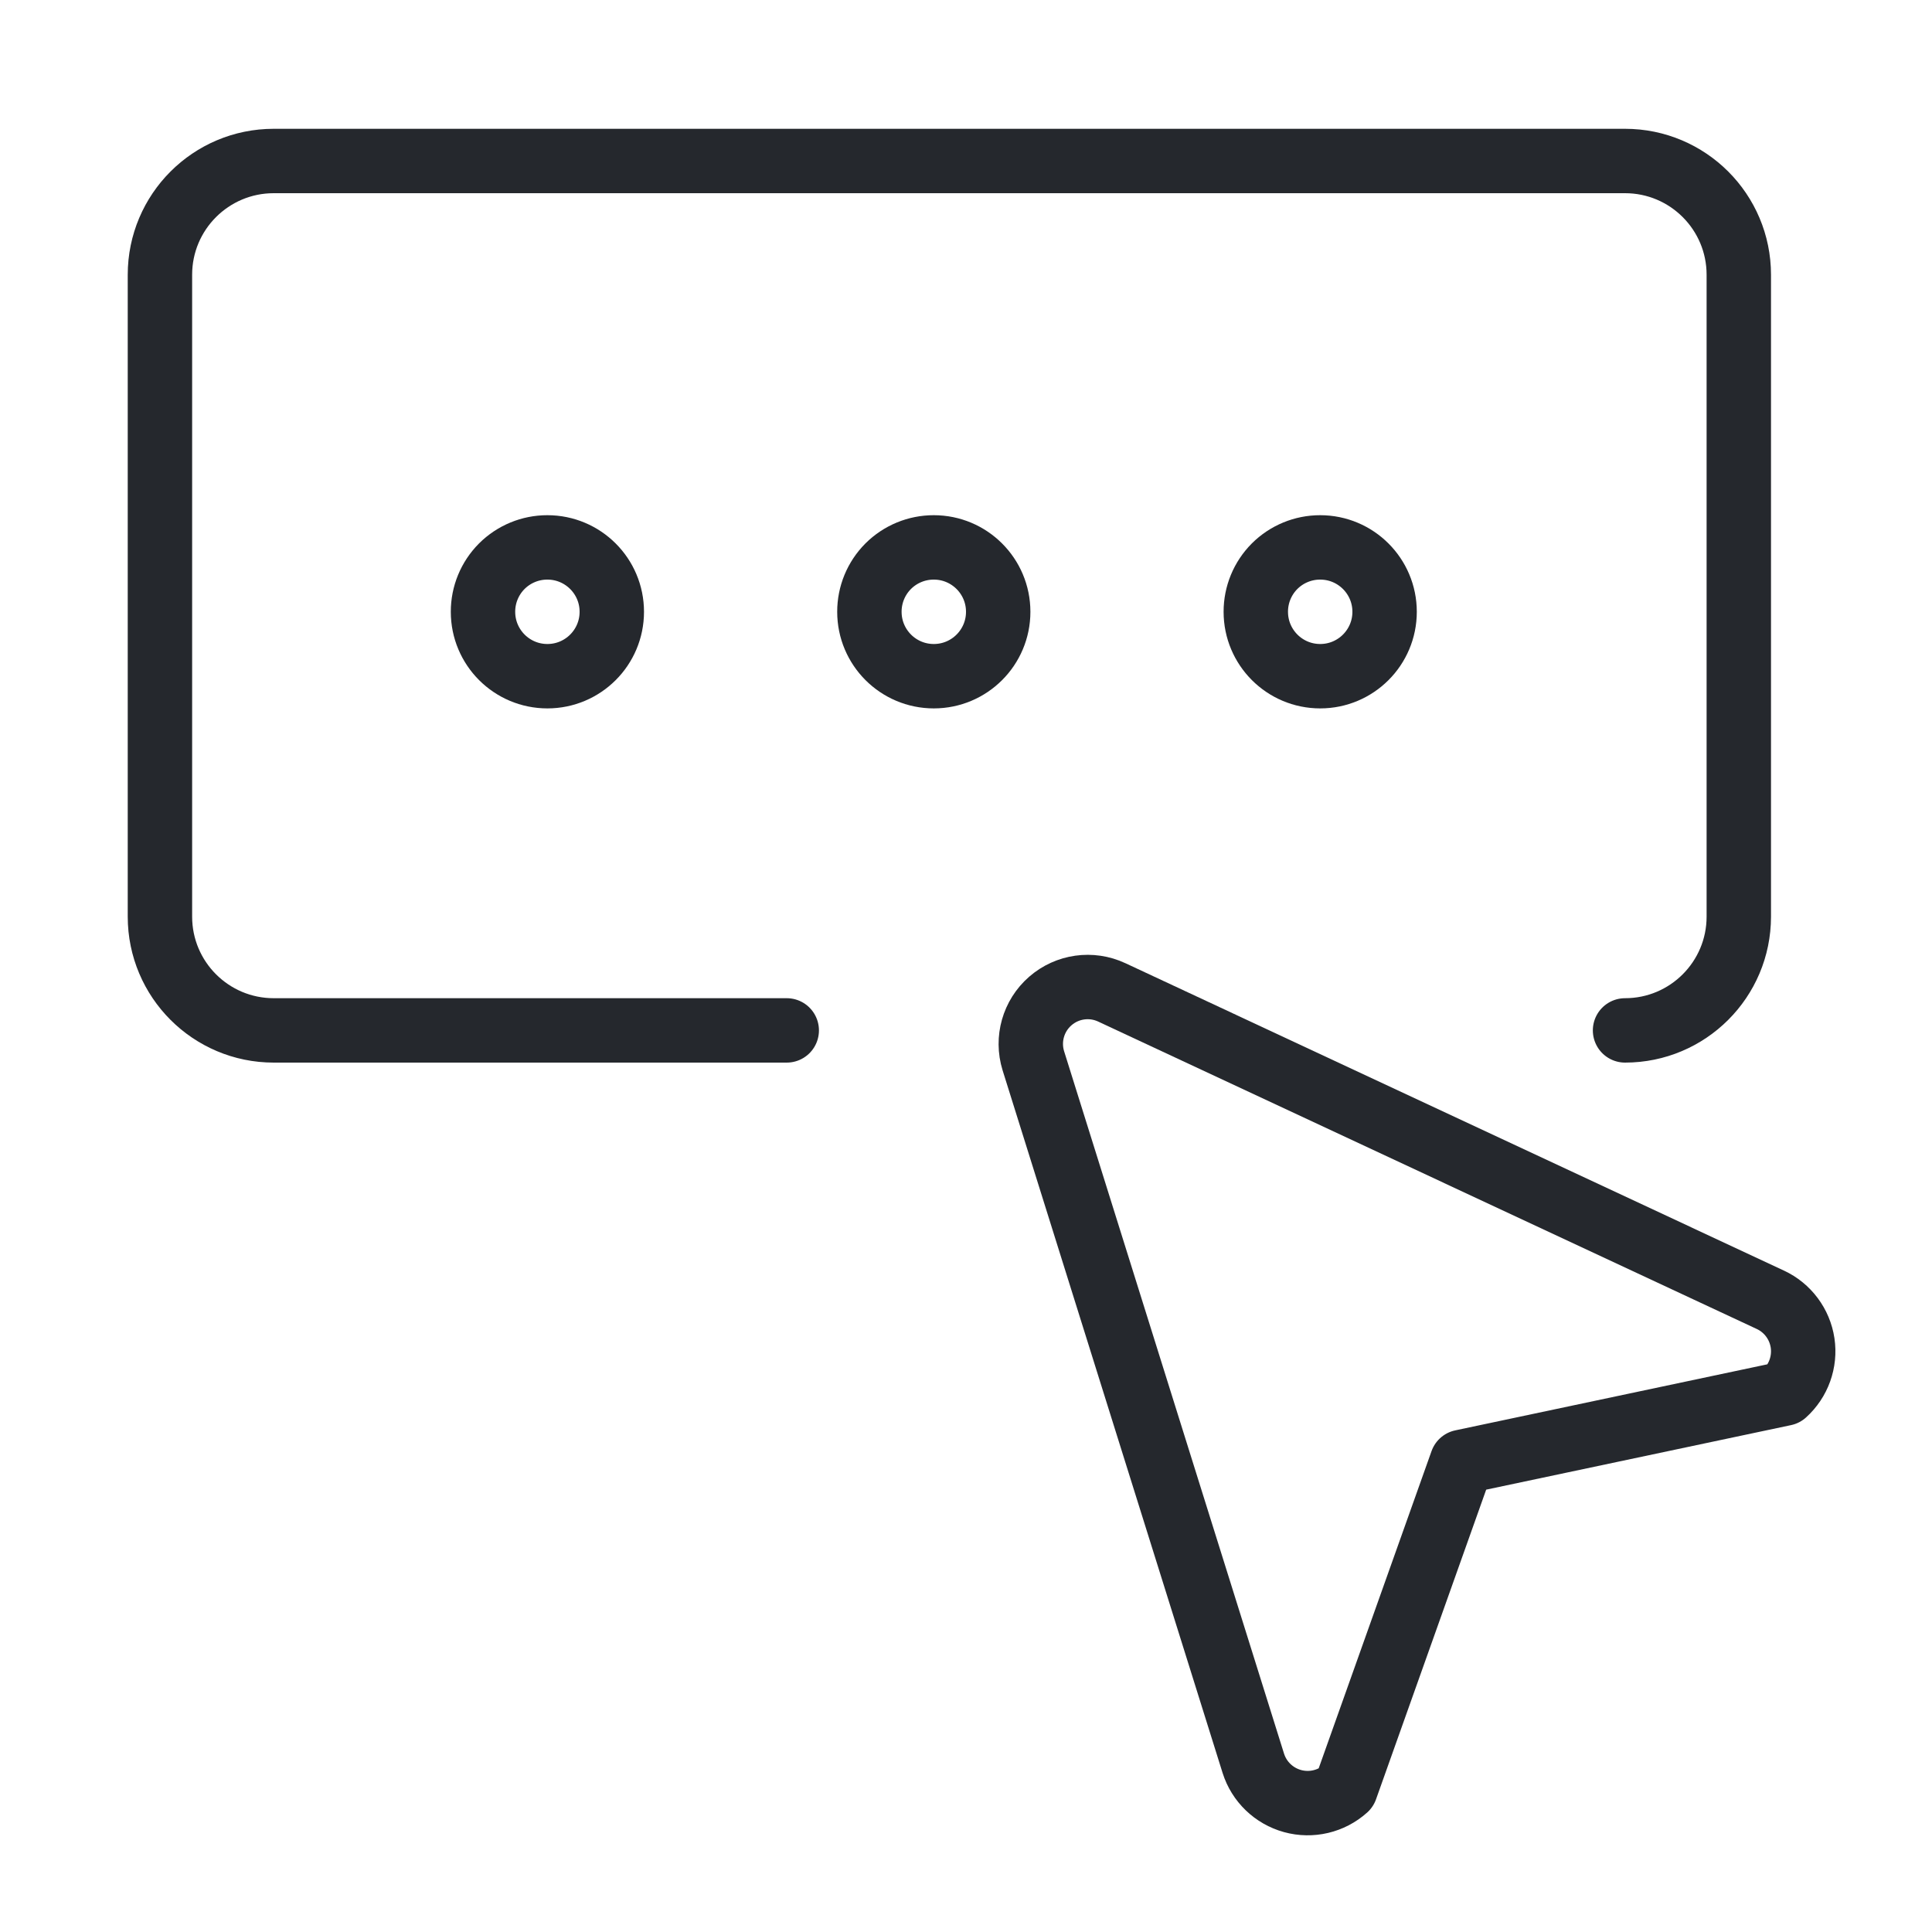 <svg width="60" height="60" viewBox="0 0 60 60" fill="none" xmlns="http://www.w3.org/2000/svg">
<path d="M24.433 32H8.5C6.549 32 4.967 30.418 4.967 28.467L4.967 8.533C4.967 6.582 6.549 5 8.5 5L50.467 5C52.418 5 54 6.582 54 8.533V28.467C54 30.418 52.418 32 50.467 32" stroke="#25282D" stroke-width="2" stroke-linecap="round" stroke-linejoin="round"/>
<path fill-rule="evenodd" clip-rule="evenodd" d="M32.091 32.941L38.922 54.758C39.102 55.332 39.562 55.775 40.142 55.934C40.722 56.093 41.343 55.947 41.791 55.545L45.4 45.4L55.416 43.28C55.856 42.883 56.068 42.292 55.981 41.706C55.893 41.12 55.517 40.616 54.98 40.366L34.527 30.819C33.893 30.523 33.145 30.628 32.618 31.088C32.091 31.547 31.885 32.273 32.091 32.941Z" stroke="#25282D" stroke-width="2" stroke-linecap="round" stroke-linejoin="round"/>
<path fill-rule="evenodd" clip-rule="evenodd" d="M17 17C18.105 17 19 17.895 19 19C19 20.105 18.105 21 17 21C15.895 21 15 20.105 15 19C14.999 18.469 15.209 17.96 15.584 17.584C15.96 17.209 16.469 16.999 17 17Z" stroke="#25282D" stroke-width="2" stroke-linecap="round" stroke-linejoin="round"/>
<path fill-rule="evenodd" clip-rule="evenodd" d="M29 17C30.105 17 31 17.895 31 19C31 20.105 30.105 21 29 21C27.895 21 27 20.105 27 19C26.999 18.469 27.209 17.96 27.584 17.584C27.96 17.209 28.469 16.999 29 17Z" stroke="#25282D" stroke-width="2" stroke-linecap="round" stroke-linejoin="round"/>
<path fill-rule="evenodd" clip-rule="evenodd" d="M41 17C42.105 17 43 17.895 43 19C43 20.105 42.105 21 41 21C39.895 21 39 20.105 39 19C38.999 18.469 39.209 17.96 39.584 17.584C39.96 17.209 40.469 16.999 41 17Z" stroke="#25282D" stroke-width="2" stroke-linecap="round" stroke-linejoin="round"/>
</svg>
